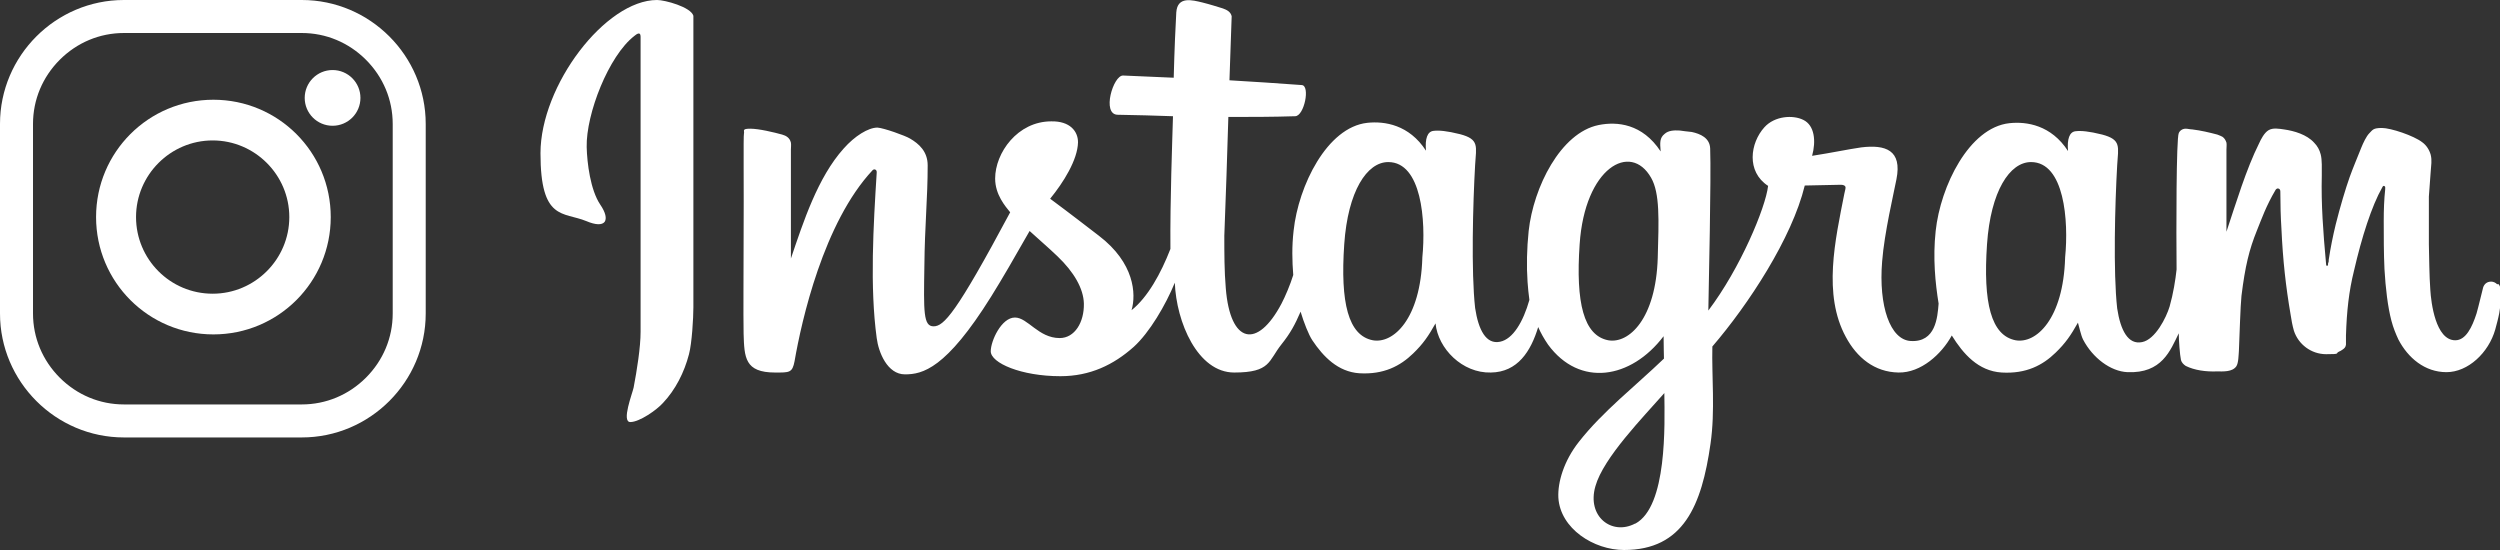 <?xml version="1.0" encoding="UTF-8"?>
<svg id="Layer_2" xmlns="http://www.w3.org/2000/svg" version="1.1" viewBox="0 0 681.8 150">
  <rect x="0" y="0" width="681.8" height="150" fill="#333333" stroke="none"/>
  <!-- Generator: Adobe Illustrator 29.1.0, SVG Export Plug-In . SVG Version: 2.1.0 Build 142)  -->
  <defs>
    <style>
      .st0 {
        fill: #fff;
      }
    </style>
  </defs>
  <g id="Calque_1">
    <g>
      <path class="st0" d="M82.3,0h-48.5C15.2,0,0,15.2,0,33.8v51.7c0,18.6,15.2,33.8,33.8,33.8h48.5c18.6,0,33.8-15.2,33.8-33.8v-51.7c0-18.6-15.2-33.8-33.8-33.8ZM107.1,85.5c0,6.6-2.6,12.8-7.3,17.5s-10.9,7.3-17.5,7.3h-48.5c-6.6,0-12.8-2.6-17.5-7.3s-7.3-10.9-7.3-17.5v-51.7c0-6.6,2.6-12.8,7.3-17.5,4.7-4.7,10.9-7.3,17.5-7.3h48.5c6.6,0,12.8,2.6,17.5,7.3,4.7,4.7,7.3,10.9,7.3,17.5v51.7Z"/>
      <path class="st0" d="M58.2,27.2c-17.7,0-32,14.3-32,32s14.3,32,32,32,32-14.3,32-32-14.3-32-32-32ZM58,80.1c-11.6,0-20.9-9.4-20.9-20.9s9.4-20.9,20.9-20.9,20.9,9.4,20.9,20.9-9.4,20.9-20.9,20.9Z"/>
      <circle class="st0" cx="90.7" cy="26.7" r="7.6"/>
    </g>
    <g>
      <path class="st0" d="M189.1,4.3c-.7-2.4-7.8-4.3-9.9-4.3-14.1,0-31.8,23.3-31.8,41.8s6.2,15.9,12.5,18.5c2.6,1.1,4.3,1.1,5,.2.6-.9.3-2.5-1.2-4.7-2.7-4-3.6-11.4-3.7-15.7-.2-9,6-24.9,13-30.3.6-.5,1.7-1.3,1.7.2v80.5c0,4.2-1,10.5-1.9,15.2-.3,1.5-3.4,9.4-.9,9.4s7.2-3.3,8.9-5.2c3.4-3.6,5.8-8.3,7.1-13.3.8-3,1.2-9.9,1.2-12.8V4.4h0s0,0,0-.2h0Z"/>
      <path class="st0" d="M681,77.5c-.4-.4-1-.7-1.6-.7-1.2,0-1.9.7-2.2,1.6-.5,1.9-1.2,5-1.8,7.1-1.2,3.7-2.9,7.3-5.8,7.3-5.4,0-6.6-10.4-6.8-13.7-.3-4.1-.3-8.8-.4-12.5v-13l.5-6.8c.1-1.7.4-3,0-4.6-.4-1.4-1.2-2.6-2.3-3.4-2.3-1.8-8.6-3.9-11-3.9s-2.5.5-3.4,1.4c-.9.9-1.7,2.7-2.2,3.9-1.2,3-2.3,5.6-3.2,8.1-1.1,3.1-2.6,8.1-3.8,12.9-.8,3.3-1.4,6.3-1.9,9.6,0,.5,0,.6-.2,1.1,0,0,0,.3,0,.4-.1.3-.5.2-.5,0,0-.4-.1-.7-.1-1.1-.7-7.6-1.3-15.6-1.1-23.3,0-2,.1-4.3-.3-5.8-.3-1.2-.9-2.3-1.8-3.2-2-2.2-5.4-3.2-8.2-3.6-1.4-.2-3-.5-4.2.2-1.2.7-2.1,2.5-2.6,3.6-3.5,7-6.3,16.3-8.9,24.1v-22.4c0-.5.1-1.4,0-1.9-.2-.6-.5-1.2-1.1-1.6-.2-.1-.8-.4-1.4-.6-2.3-.6-4.4-1.1-6.8-1.4-.5,0-1.3-.2-1.8-.2-.9,0-1.6.5-1.9,1.2-.7,1.4-.7,26.7-.6,37.2-.3,2.8-.9,6.6-1.9,10.1-.9,3-3.9,9-7.5,9.7-3.8.8-5.9-3.2-6.8-9.2-1.1-9.9-.6-28.5,0-39,.3-5.1,1.2-7-4.1-8.4-3.6-.9-5.8-1.1-7.3-.9-1.6.2-2.3,2.1-2,5.4-4.6-7.1-11.3-8.1-16-7.6-11,1.2-18.8,17.2-20.1,29.4-.8,7.4-.1,14.2.8,19.8-.3,3.8-.8,10.6-7.6,10.2-5.6-.3-8.8-9.5-7.8-21.7.6-7.8,3.2-18.7,3.9-22.4,1.6-8-3-9.5-9.6-8.7-3.5.5-8.2,1.5-13.4,2.3,1.1-4,.7-8.3-2.4-9.8-2.8-1.4-7.8-1.1-10.6,2-3.9,4.3-5,12.1,1,16-.7,6-7.6,22.5-16.3,34,.1-6.6.8-36.3.5-44.2-.1-2.9-2.7-4-5-4.5-.4,0-3.3-.4-3.3-.4-1.6-.1-3.1,0-4.1.9-1.4,1.1-1.3,2.4-1.1,4.8-5-7.6-11.9-8.2-16.9-7.2-10.4,2.1-17.8,17-19.1,28.9-.5,4.8-.6,9.6-.3,13.9.1,1.7.3,3.3.5,4.9-1.7,6-4.5,10.7-8,11.4-3.8.8-5.9-3.2-6.8-9.2-1.1-9.9-.6-28.5,0-39,.3-5.1,1.2-7-4.1-8.4-3.6-.9-5.8-1.1-7.3-.9-1.6.2-2.3,2.1-2,5.4-4.6-7.1-11.3-8.1-16-7.6-11,1.2-18.8,17.2-20.1,29.4-.5,4.3-.4,8.3-.1,12.1-.8,2.6-2.2,5.9-3.2,7.8-6.6,12.5-14,11-15.2-4.2-.4-4.7-.4-9.6-.4-14.3.4-10.8.8-21.6,1.1-32.4,6,0,12,0,18.2-.2,2.5,0,4.2-8.4,1.8-8.5-6.6-.5-13.1-.9-19.7-1.3l.6-17.3s0-.1,0-.2c-.3-1.2-1.3-1.7-2.4-2.1-1.3-.4-3.5-1.1-5.5-1.6-2.9-.7-6.9-1.8-7.2,2.7-.2,3.3-.5,10.1-.7,17.8-4.6-.2-9.2-.4-13.8-.6-2.7-.1-5.9,10.6-1.5,10.7,5.1.1,10.1.2,15.1.4-.2,7.2-.8,22.7-.7,36.2-2.6,6.7-6.2,13.2-10.6,16.7,1.3-4.4.8-12.9-8.9-20.3-3.4-2.6-7.5-5.8-13.3-10.1,3.6-4.4,7.5-10.6,7.6-15.4,0-3-2.2-5.8-7.3-5.7-9.2,0-15.3,8.6-15.3,15.6,0,4.4,2.8,7.6,4.1,9.2-14.8,27.7-18.1,31.1-20.9,31.1s-2.7-4-2.5-16.4c.1-11.1.9-18.5.9-27.5,0-3.8-2.4-5.9-4.8-7.3-1.3-.8-7.2-2.9-8.9-3-2.5,0-6.2,2.3-9.2,5.7-7.1,7.9-11,20-14.4,30v-29.7c0-.5.1-1.4,0-1.9-.3-1.3-1.3-1.9-2.4-2.2-2.2-.6-6.3-1.6-8.7-1.6s-1.5.6-1.7,1.3c-.2.6,0,14.7-.1,29.4,0,9.7-.1,19,0,25.2.2,6.5.3,10.6,8.6,10.6,3.9,0,4.7.1,5.3-3.1,1.9-11,7.9-37.8,21.3-52.1.4-.4,1.2-.2,1.1.7-.9,14.3-1.9,31.2,0,45.1.5,3.9,2.9,9.9,7.7,9.9s11.2-1.5,23.5-21.2c3-4.8,6.4-10.7,10.5-17.9,2.5,2.3,5.1,4.5,7.6,6.9,4.5,4.3,7.1,8.8,7.2,12.9.1,5.1-2.5,9.4-6.6,9.4-5.8,0-8.7-5.6-12.2-5.6-3.7,0-6.6,6.4-6.6,9.2,0,3.2,8.3,6.8,19,6.8,8.1,0,14.5-3.1,20-8,4.3-3.9,8.7-11.4,11.2-17.5.4,10.7,6.2,24.5,16.2,24.5s9.3-3.2,12.9-7.7c2.4-3,3.7-5.4,5.2-8.9.9,3,2.2,6.3,3.2,7.8,3,4.5,7,8.6,12.8,9,6.7.4,11.2-2,14.7-5.4,2.7-2.6,4.2-4.8,6.1-8.2.7,6.9,7.3,13.6,15.1,13.4,7.3-.1,10.9-5.8,12.9-12.4.7,1.6,1.6,3.2,2.7,4.8,8.6,11.7,22.6,9.4,31.5-2.3,0,2.7.1,5.3.1,6.1-7.8,7.5-16.7,14.4-23.2,22.7-4.1,5.2-5.8,11-5.6,15.2.5,8.5,9.7,14.3,17.9,14.3,16.2,0,21.2-12.1,23.6-29,1.3-9,.3-18.3.5-26.5,9.8-11.4,21.7-29.5,25.2-43.9l9.6-.2c.5,0,1.1,0,1.4.4.3.3,0,1-.2,2-2.5,12.7-5.9,27.5.4,39.1,3,5.6,7.8,9.6,14.4,9.7,6.1.1,11.7-5,14.5-10.1,3.1,5,7.2,9.7,13.6,10.1,6.7.4,11.2-2,14.7-5.4,2.7-2.6,4.2-4.8,6.1-8.2.4,1.3.8,3.4,1.4,4.6,2.6,5,7.5,8.7,12.1,8.9,9.4.4,11.7-5.9,14-10.6,0,1.9.3,5.9.6,7.3.2.7.7,1.2,1.3,1.6,2.4,1.2,5.5,1.6,8.4,1.5,1.8,0,4.3.2,5.4-1.4.6-.9.6-3,.7-4.2.2-4.5.4-12.1.7-15,1-8.1,2.1-12.6,4.2-17.8,1.3-3.2,2.5-6.7,5.1-11.1.1-.2.4-.4.6-.4.5,0,.7.4.7.8,0,3.7.1,7,.3,10.2.4,8.7,1.2,15.8,2.5,23.4.2,1.4.5,3,.9,4.4,1.2,3.7,4.7,6.4,8.8,6.4s2.4-.2,3.5-.7c.3-.1.6-.3.9-.5.6-.4.9-.7,1-1.4,0-.4,0-.9,0-1.4,0-.4,0-.7,0-1.1.2-6.6.8-12.1,2.2-17.7,2.1-9.1,4.8-17.6,7.7-22.7.1-.2.2-.4.4-.4s.3.1.4.3c0,.2,0,.5,0,.6-.3,2.8-.4,5.7-.4,8.6,0,4.4,0,8.8.2,13.2.3,5.2.9,10.3,1.9,14.1.5,1.9,1.2,3.6,1.9,5.1,2.6,5,7.2,8.9,13.1,8.9s11.5-5.3,13.3-11.6c.4-1.5.8-2.9,1.1-4.5.3-1.6,1-6.8-.2-7.9h0ZM387.9,70.3c-.5,16.7-7.9,23.5-13.5,22.5-6.7-1.3-8.9-10.2-7.8-26.2,1-14.5,6.2-22.4,12-22.4,9.1,0,10.3,16,9.3,26h0ZM452.1,70.3c-.5,16.7-7.9,23.5-13.5,22.5-6.7-1.3-8.9-10.2-7.8-26.2,1.4-20.9,13.9-28,19.5-18.1,2.4,4.2,2.1,11.4,1.8,21.8ZM445.9,142.8c-6.3,3.3-13.2-1.9-10.8-10.2,2.2-7.8,13.1-18.9,18.8-25.4.1,8.6.8,30.9-7.9,35.6ZM563.2,70.3c-.5,16.7-7.9,23.5-13.5,22.5-6.7-1.3-8.9-10.2-7.8-26.2,1-14.5,6.2-22.4,12-22.4,9.1,0,10.3,16,9.3,26h0Z"/>
    </g>
  </g>
</svg>